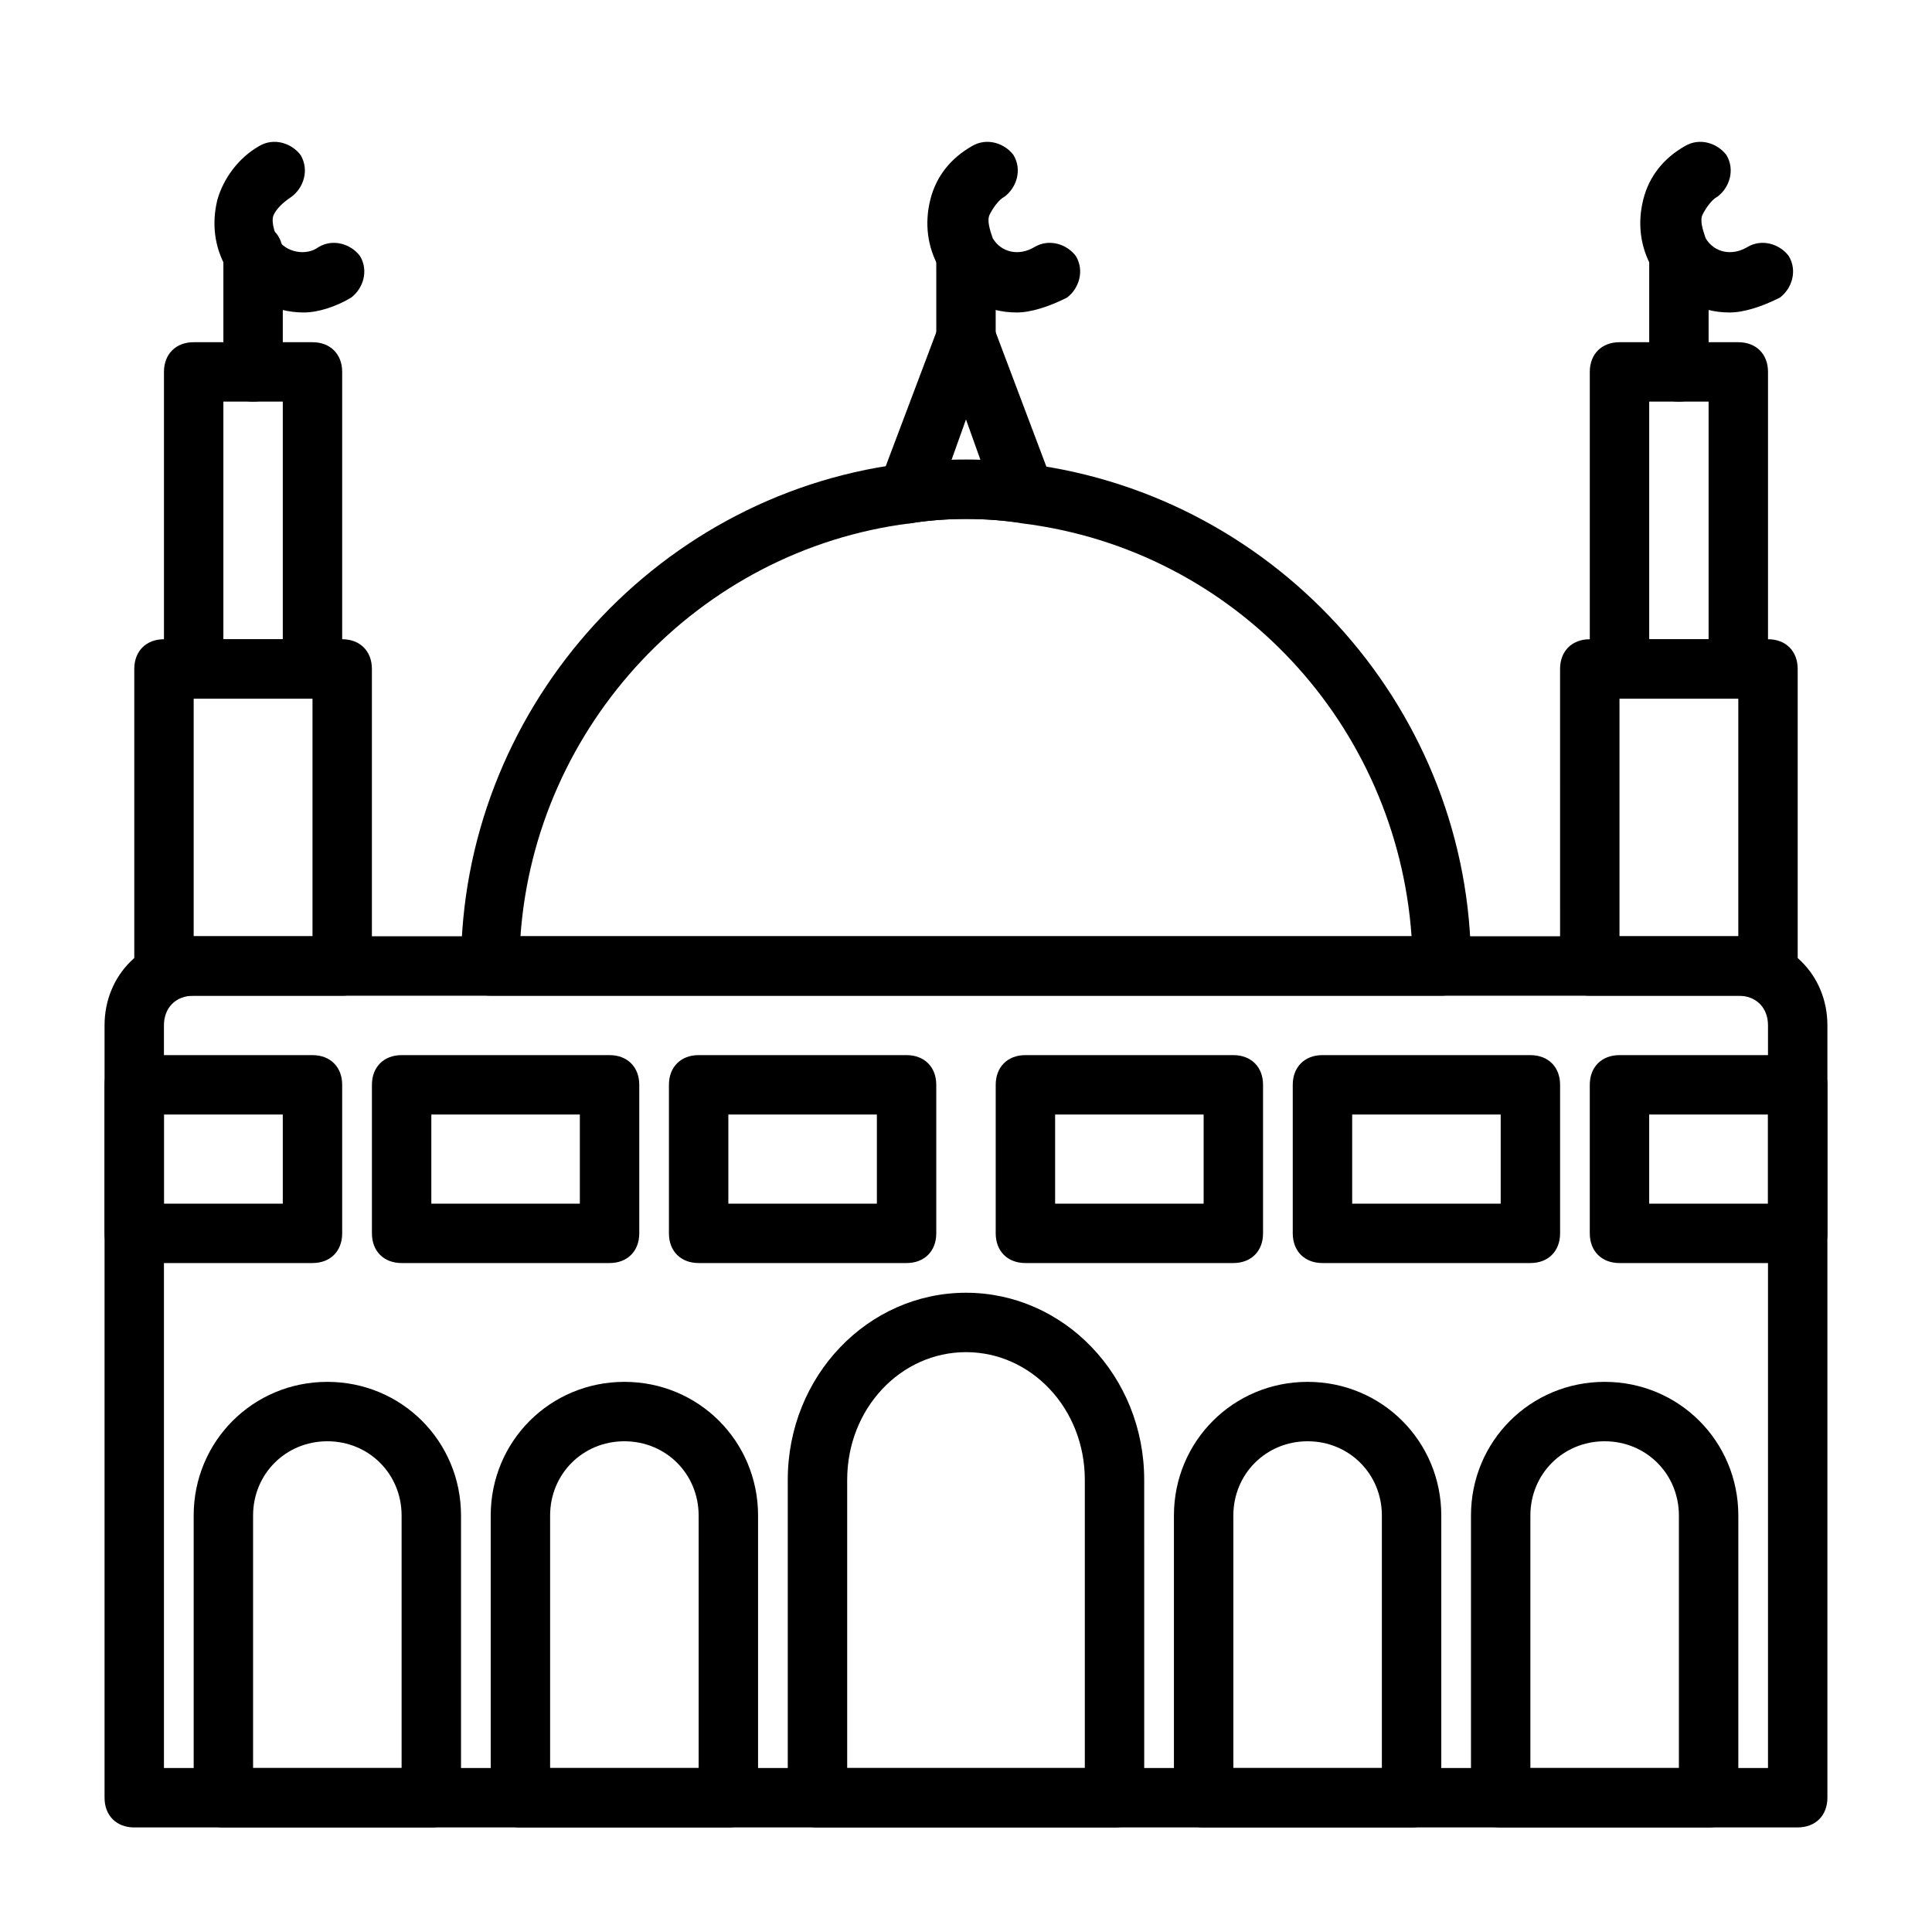 <?xml version="1.0" encoding="UTF-8"?>
<!-- Uploaded to: SVG Repo, www.svgrepo.com, Generator: SVG Repo Mixer Tools -->
<svg fill="#000000" width="800px" height="800px" version="1.1" viewBox="144 144 512 512" xmlns="http://www.w3.org/2000/svg">
 <g>
  <path d="m620.41 628.29h-440.83c-4.723 0-7.871-3.148-7.871-7.871v-204.68c0-13.383 10.234-23.617 23.617-23.617h409.34c13.383 0 23.617 10.234 23.617 23.617v204.67c0 4.723-3.152 7.875-7.875 7.875zm-432.96-15.746h425.09v-196.8c0-4.723-3.148-7.871-7.871-7.871h-409.35c-4.723 0-7.871 3.148-7.871 7.871z"/>
  <path d="m525.95 407.87h-251.9c-4.723 0-7.871-3.148-7.871-7.871 0-66.914 50.383-124.38 116.51-133.04 11.02-1.574 23.617-1.574 33.852 0 66.906 8.66 117.29 66.125 117.29 133.04 0 4.723-3.148 7.871-7.875 7.871zm-244.03-15.746h236.16c-3.938-55.891-46.445-102.34-103.12-109.42-9.445-1.574-20.469-1.574-29.914 0-55.891 7.086-99.184 53.531-103.12 109.42z"/>
  <path d="m612.54 407.87h-47.23c-4.723 0-7.871-3.148-7.871-7.871l-0.004-78.723c0-4.723 3.148-7.871 7.871-7.871h47.23c4.723 0 7.871 3.148 7.871 7.871v78.719c0.004 4.727-3.144 7.875-7.867 7.875zm-39.359-15.746h31.488v-62.977h-31.488z"/>
  <path d="m604.67 329.15h-31.488c-4.723 0-7.871-3.148-7.871-7.871v-78.719c0-4.723 3.148-7.871 7.871-7.871h31.488c4.723 0 7.871 3.148 7.871 7.871v78.719c0 4.723-3.148 7.871-7.871 7.871zm-23.617-15.742h15.742v-62.977h-15.742z"/>
  <path d="m588.93 250.43c-4.723 0-7.871-3.148-7.871-7.871v-31.488c0-4.723 3.148-7.871 7.871-7.871 4.723 0 7.871 3.148 7.871 7.871v31.488c0.004 4.723-3.148 7.871-7.871 7.871z"/>
  <path d="m602.31 226.81c-7.871 0-15.742-3.938-20.469-11.809-3.148-5.512-3.938-11.809-2.363-18.105 1.574-6.297 5.512-11.02 11.02-14.168 3.938-2.363 8.66-0.789 11.02 2.363 2.363 3.938 0.789 8.66-2.363 11.02-1.574 0.789-3.148 3.148-3.938 4.723-0.789 1.574 0 3.938 0.789 6.297 2.363 3.938 7.086 4.723 11.02 2.363 3.938-2.363 8.66-0.789 11.02 2.363 2.363 3.938 0.789 8.66-2.363 11.02-4.711 2.359-9.434 3.934-13.371 3.934z"/>
  <path d="m413.38 226.81c-7.871 0-15.742-3.938-20.469-11.809-3.148-5.512-3.938-11.809-2.363-18.105 1.574-6.297 5.512-11.02 11.02-14.168 3.938-2.363 8.66-0.789 11.02 2.363 2.363 3.938 0.789 8.66-2.363 11.02-1.574 0.789-3.148 3.148-3.938 4.723-0.789 1.574 0 3.938 0.789 6.297 2.363 3.938 7.086 4.723 11.02 2.363 3.938-2.363 8.66-0.789 11.02 2.363 2.363 3.938 0.789 8.66-2.363 11.02-4.715 2.359-9.438 3.934-13.371 3.934z"/>
  <path d="m234.69 407.87h-47.234c-4.723 0-7.871-3.148-7.871-7.871v-78.723c0-4.723 3.148-7.871 7.871-7.871h47.23c4.723 0 7.871 3.148 7.871 7.871v78.719c0.004 4.727-3.144 7.875-7.867 7.875zm-39.363-15.746h31.488v-62.977h-31.488z"/>
  <path d="m226.81 329.15h-31.488c-4.723 0-7.871-3.148-7.871-7.871v-78.719c0-4.723 3.148-7.871 7.871-7.871h31.488c4.723 0 7.871 3.148 7.871 7.871v78.719c0.004 4.723-3.144 7.871-7.871 7.871zm-23.613-15.742h15.742v-62.977h-15.742z"/>
  <path d="m211.07 250.43c-4.723 0-7.871-3.148-7.871-7.871v-31.488c0-4.723 3.148-7.871 7.871-7.871 4.723 0 7.871 3.148 7.871 7.871v31.488c0 4.723-3.148 7.871-7.871 7.871z"/>
  <path d="m224.45 226.81c-7.871 0-15.742-3.938-20.469-11.809-3.148-5.508-3.934-11.805-2.359-18.105 1.574-5.508 5.508-11.02 11.02-14.168 3.938-2.363 8.66-0.789 11.02 2.363 2.363 3.938 0.789 8.66-2.363 11.02-2.359 1.574-3.934 3.148-4.719 4.723-0.789 1.574 0 3.938 0.789 6.297 2.363 3.938 7.871 4.723 11.02 2.363 3.938-2.363 8.66-0.789 11.02 2.363 2.363 3.938 0.789 8.66-2.363 11.02-3.934 2.359-8.66 3.934-12.594 3.934z"/>
  <path d="m415.74 282.71c-10.234-1.574-21.254-1.574-30.699 0-3.148 0-5.512-0.789-7.086-3.148-1.574-2.363-2.363-4.723-0.789-7.871l15.742-41.723c0.789-3.148 3.938-4.723 7.086-4.723 3.148 0 6.297 2.363 7.086 4.723l15.742 41.723c0.789 2.363 0.789 5.512-0.789 7.871-1.57 2.359-3.93 3.148-6.293 3.148zm-15.742-16.531h3.938l-3.938-11.023-3.938 11.023h3.938z"/>
  <path d="m400 250.43c-4.723 0-7.871-3.148-7.871-7.871l-0.004-31.488c0-4.723 3.148-7.871 7.871-7.871s7.871 3.148 7.871 7.871v31.488c0.004 4.723-3.144 7.871-7.867 7.871z"/>
  <path d="m439.36 628.29h-78.723c-4.723 0-7.871-3.148-7.871-7.871v-84.234c0-27.551 21.254-49.594 47.23-49.594 25.977 0 47.23 22.043 47.23 49.594l0.004 84.23c0 4.723-3.148 7.875-7.871 7.875zm-70.848-15.746h62.977v-76.359c0-18.895-14.168-33.852-31.488-33.852s-31.488 14.957-31.488 33.852z"/>
  <path d="m518.08 628.29h-55.105c-4.723 0-7.871-3.148-7.871-7.871v-70.848-1.574-2.363c0-19.68 15.742-35.426 35.426-35.426 19.68 0 35.426 15.742 35.426 35.426v2.363 1.574 70.848c-0.004 4.719-3.152 7.871-7.875 7.871zm-47.23-15.746h39.359v-61.402-3.148-2.363c0-11.02-8.66-19.68-19.68-19.68-11.02 0-19.68 8.66-19.68 19.684v2.363 3.938z"/>
  <path d="m596.8 628.29h-55.105c-4.723 0-7.871-3.148-7.871-7.871v-70.848-1.574-2.363c0-19.68 15.742-35.426 35.426-35.426 19.68 0 35.426 15.742 35.426 35.426v2.363 1.574 70.848c-0.004 4.719-3.152 7.871-7.875 7.871zm-47.234-15.746h39.359v-61.402-3.148-2.363c0-11.02-8.66-19.68-19.68-19.68-11.02 0-19.68 8.66-19.68 19.684v2.363 3.938z"/>
  <path d="m258.3 628.29h-55.102c-4.723 0-7.871-3.148-7.871-7.871v-70.848-1.574-2.363c-0.004-19.684 15.742-35.426 35.422-35.426s35.426 15.742 35.426 35.426v2.363 1.574 70.848c0 4.719-3.152 7.871-7.875 7.871zm-47.23-15.746h39.359v-61.402-3.148-2.363c0-11.02-8.66-19.68-19.68-19.68s-19.68 8.66-19.68 19.684v2.363 3.938z"/>
  <path d="m337.02 628.29h-55.105c-4.723 0-7.871-3.148-7.871-7.871v-70.848-1.574-2.363c0-19.68 15.742-35.426 35.426-35.426 19.68 0 35.426 15.742 35.426 35.426v2.363 1.574 70.848c-0.004 4.719-3.152 7.871-7.875 7.871zm-47.234-15.746h39.359v-61.402-3.148-2.363c0-11.02-8.66-19.68-19.68-19.68s-19.68 8.66-19.68 19.684v2.363 3.938z"/>
  <path d="m620.41 478.72h-47.23c-4.723 0-7.871-3.148-7.871-7.871v-39.359c0-4.723 3.148-7.871 7.871-7.871h47.23c4.723 0 7.871 3.148 7.871 7.871v39.359c0.004 4.723-3.148 7.871-7.871 7.871zm-39.359-15.742h31.488v-23.617h-31.488z"/>
  <path d="m549.57 478.72h-55.105c-4.723 0-7.871-3.148-7.871-7.871v-39.359c0-4.723 3.148-7.871 7.871-7.871h55.105c4.723 0 7.871 3.148 7.871 7.871v39.359c0 4.723-3.148 7.871-7.871 7.871zm-47.23-15.742h39.359v-23.617h-39.359z"/>
  <path d="m470.85 478.72h-55.105c-4.723 0-7.871-3.148-7.871-7.871v-39.359c0-4.723 3.148-7.871 7.871-7.871h55.105c4.723 0 7.871 3.148 7.871 7.871v39.359c0 4.723-3.148 7.871-7.871 7.871zm-47.234-15.742h39.359v-23.617h-39.359z"/>
  <path d="m384.25 478.72h-55.105c-4.723 0-7.871-3.148-7.871-7.871v-39.359c0-4.723 3.148-7.871 7.871-7.871h55.105c4.723 0 7.871 3.148 7.871 7.871v39.359c0 4.723-3.148 7.871-7.871 7.871zm-47.23-15.742h39.359v-23.617h-39.359z"/>
  <path d="m305.54 478.72h-55.105c-4.723 0-7.871-3.148-7.871-7.871v-39.359c0-4.723 3.148-7.871 7.871-7.871h55.105c4.723 0 7.871 3.148 7.871 7.871v39.359c0 4.723-3.148 7.871-7.871 7.871zm-47.234-15.742h39.359v-23.617h-39.359z"/>
  <path d="m226.81 478.72h-47.23c-4.723 0-7.871-3.148-7.871-7.871v-39.359c0-4.723 3.148-7.871 7.871-7.871h47.23c4.723 0 7.871 3.148 7.871 7.871v39.359c0.004 4.723-3.144 7.871-7.871 7.871zm-39.359-15.742h31.488v-23.617h-31.488z"/>
 </g>
</svg>